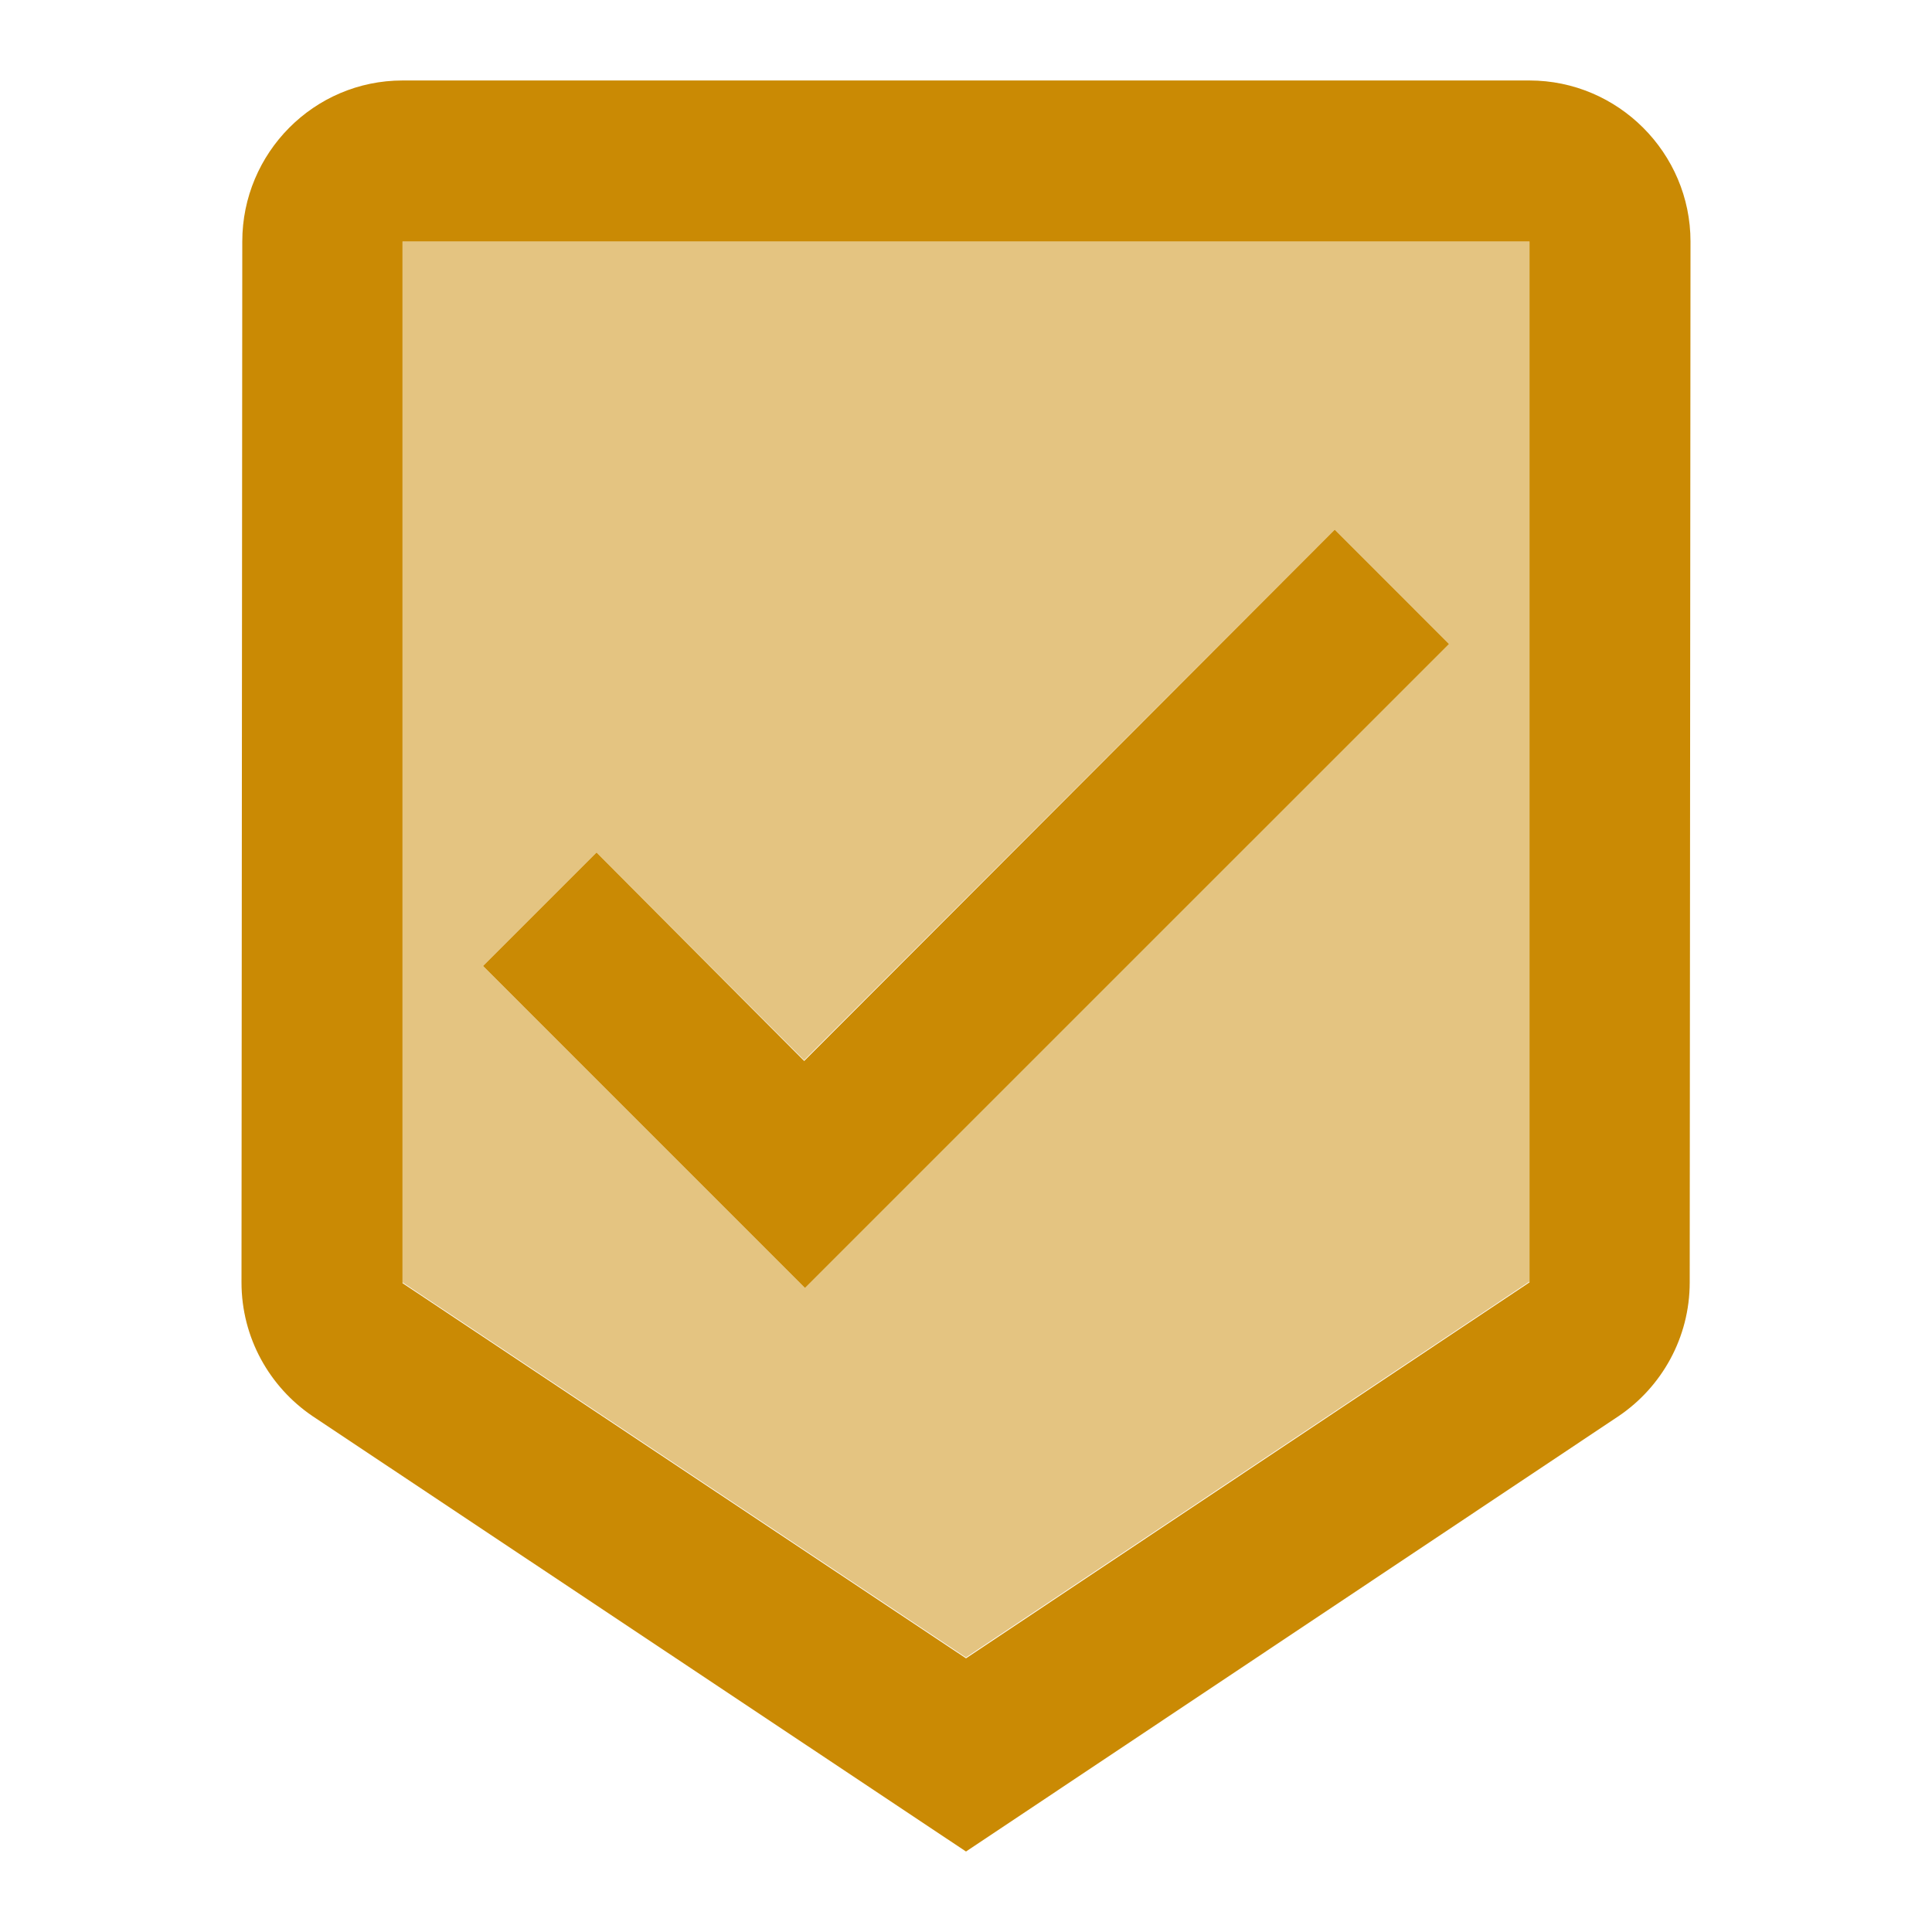 <svg width="32" height="32" viewBox="0 0 32 32" fill="none" xmlns="http://www.w3.org/2000/svg">
<path opacity="0.5" fill-rule="evenodd" clip-rule="evenodd" d="M6.666 4H25.333V21.227L15.999 27.453L6.666 21.24V4ZM7.999 16L13.333 21.333L23.999 10.667L22.106 8.773L13.319 17.56L9.879 14.12L7.999 16Z" fill="#CA8A04"/>
<path fill-rule="evenodd" clip-rule="evenodd" d="M6.667 1.333H25.333C26.8 1.333 28 2.533 28 4L27.987 21.24C27.987 22.16 27.52 22.973 26.813 23.453L16 30.667L5.173 23.453C4.467 22.973 4 22.16 4 21.24L4.013 4C4.013 2.533 5.2 1.333 6.667 1.333ZM6.667 21.253L16 27.467L25.333 21.24V4H6.667V21.253Z" fill="#CA8A04"/>
<path d="M13.32 17.573L9.88 14.12L8 16L13.333 21.333L24 10.667L22.107 8.773L13.32 17.573Z" fill="#CA8A04"/>
</svg>
